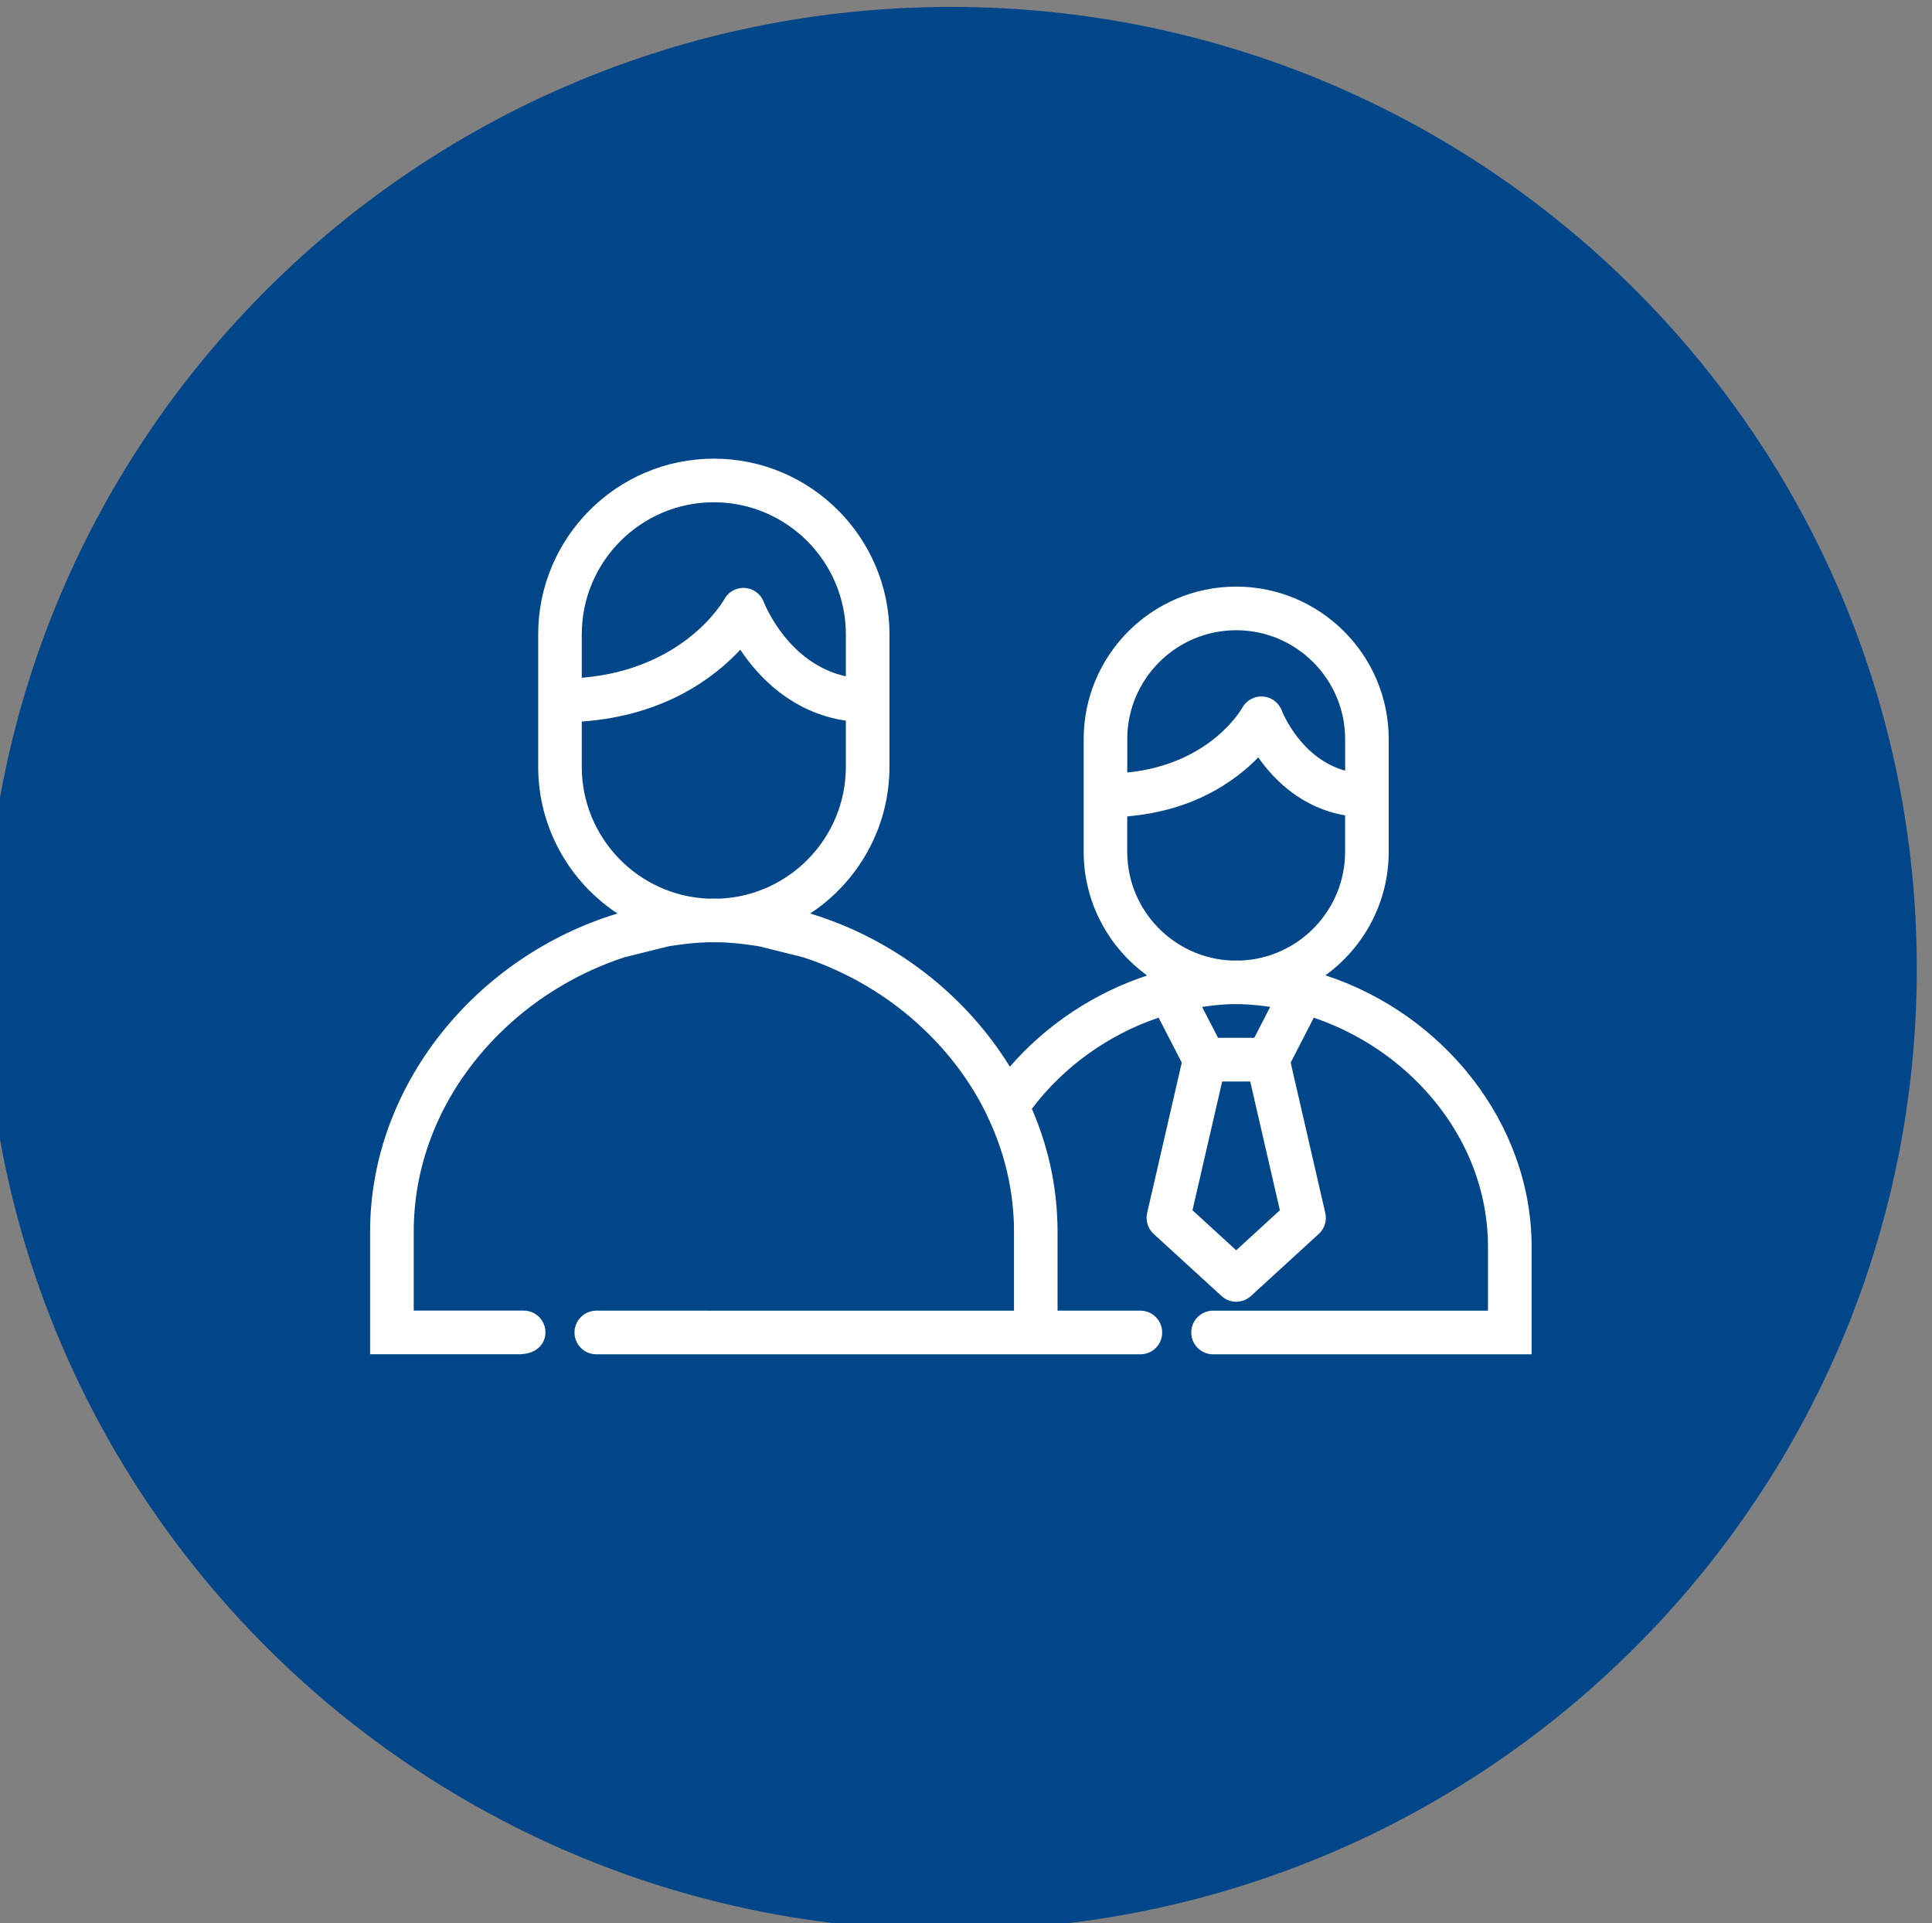 <?xml version="1.0" encoding="utf-8"?>
<!-- Generator: Adobe Illustrator 15.0.0, SVG Export Plug-In . SVG Version: 6.00 Build 0)  -->
<!DOCTYPE svg PUBLIC "-//W3C//DTD SVG 1.1//EN" "http://www.w3.org/Graphics/SVG/1.1/DTD/svg11.dtd">
<svg version="1.1" id="Capa_1" xmlns="http://www.w3.org/2000/svg" xmlns:xlink="http://www.w3.org/1999/xlink" x="0px" y="0px"
	 width="62.23px" height="61.94px" viewBox="0 0 62.23 61.94" enable-background="new 0 0 62.23 61.94" xml:space="preserve">
<rect x="0" y="0" width="62.23" height="61.94" fill="#808080" stroke="none"/>
<g>
	<path fill-rule="evenodd" clip-rule="evenodd" fill="#014689" d="M-0.489,31.193c0-17.11,13.93-30.97,31.12-30.97
		c17.18,0,31.109,13.86,31.109,30.97c0,17.1-13.93,30.97-31.109,30.97C13.441,62.163-0.489,48.292-0.489,31.193z"/>
	<g>
		<g>
			<path fill="#FFFFFF" d="M42.692,31.411c1.234-0.894,2.039-2.345,2.039-3.982v-3.623c0-2.71-2.204-4.914-4.913-4.914
				c-2.71,0-4.913,2.204-4.913,4.914v3.623c0,1.64,0.809,3.094,2.046,3.987c-1.696,0.559-3.245,1.579-4.423,2.938
				c-1.426-2.314-3.729-4.115-6.432-4.934c1.537-1.013,2.554-2.753,2.554-4.727v-4.264c0-3.12-2.538-5.658-5.658-5.658
				c-3.119,0-5.657,2.539-5.657,5.658v4.264c0,1.974,1.017,3.714,2.554,4.727c-4.547,1.378-7.968,5.535-7.968,10.246v3.246
				c0,0.388,0,0.702,0,0.702h4.802c0.531,0,0.846-0.314,0.846-0.702c0-0.389-0.314-0.703-0.702-0.703h-3.541v-2.543
				c0-2.424,1.035-4.742,2.914-6.528c1.108-1.053,2.446-1.841,3.874-2.308l1.401-0.349c0.032-0.005,0.063-0.011,0.095-0.017
				c0.014-0.002,0.027-0.003,0.041-0.006c0.111-0.018,0.223-0.033,0.335-0.047c0.062-0.007,0.123-0.014,0.184-0.021
				c0.039-0.004,0.077-0.008,0.116-0.012c0.1-0.009,0.199-0.016,0.298-0.022c0.028-0.001,0.056-0.003,0.084-0.004
				c0.061-0.003,0.123-0.004,0.184-0.006c0.047,0.001,0.094,0.003,0.141,0.003c0.047,0,0.094-0.002,0.141-0.003
				c0.061,0.001,0.122,0.003,0.183,0.006c0.028,0.002,0.056,0.003,0.084,0.004c0.1,0.006,0.199,0.013,0.298,0.022
				c0.039,0.003,0.078,0.008,0.116,0.012c0.062,0.006,0.123,0.013,0.184,0.021c0.113,0.014,0.224,0.029,0.336,0.047
				c0.013,0.002,0.026,0.004,0.039,0.006c0.032,0.006,0.064,0.012,0.096,0.017l1.401,0.349c1.428,0.467,2.766,1.255,3.874,2.308
				c0.862,0.819,1.545,1.75,2.034,2.752c0.006,0.015,0.011,0.03,0.018,0.044c0.32,0.664,0.552,1.349,0.694,2.049
				c0.002,0.01,0.004,0.02,0.006,0.03c0.012,0.062,0.023,0.123,0.034,0.185c0.003,0.02,0.007,0.041,0.011,0.061
				c0.009,0.053,0.017,0.105,0.024,0.158c0.005,0.027,0.009,0.055,0.013,0.082c0.006,0.046,0.012,0.093,0.018,0.14
				c0.004,0.032,0.008,0.063,0.011,0.096c0.005,0.044,0.009,0.087,0.013,0.131c0.004,0.034,0.008,0.068,0.01,0.103
				c0.004,0.044,0.008,0.088,0.01,0.132c0.003,0.033,0.006,0.067,0.007,0.101c0.003,0.049,0.005,0.098,0.007,0.146
				c0,0.029,0.002,0.059,0.003,0.087c0.003,0.077,0.003,0.155,0.003,0.233v2.543H19.208c-0.388,0-0.703,0.314-0.703,0.703
				c0,0.388,0.314,0.702,0.703,0.702h17.524c0.388,0,0.702-0.314,0.702-0.702c0-0.389-0.314-0.703-0.702-0.703h-2.668v-2.543
				c0-0.089-0.001-0.178-0.003-0.266c0-0.009-0.002-0.018-0.002-0.026c-0.036-1.261-0.313-2.49-0.822-3.667
				c1.029-1.366,2.477-2.392,4.082-2.935l0.746,1.448l-1.115,4.841c-0.058,0.246,0.023,0.505,0.21,0.676l2.185,1.999
				c0.134,0.123,0.304,0.185,0.474,0.185c0.171,0,0.339-0.062,0.475-0.185l2.184-1.999c0.187-0.171,0.268-0.43,0.21-0.676
				l-1.115-4.841l0.744-1.446c1.168,0.396,2.26,1.045,3.168,1.908c1.576,1.497,2.443,3.44,2.443,5.471v2.056h-8.854
				c-0.389,0-0.703,0.314-0.703,0.703c0,0.388,0.314,0.702,0.703,0.702h10.26c0,0,0-0.314,0-0.702v-2.759
				C49.333,36.175,46.496,32.657,42.692,31.411z M18.739,20.429L18.739,20.429c0-2.345,1.908-4.253,4.253-4.253
				c2.345,0,4.253,1.908,4.253,4.253v1.352c-1.852-0.409-2.609-2.305-2.643-2.394c-0.097-0.257-0.336-0.434-0.61-0.452
				c-0.274-0.019-0.534,0.125-0.664,0.367c-0.013,0.024-1.252,2.247-4.589,2.527V20.429z M23.16,28.942
				c-0.053-0.001-0.105-0.003-0.158-0.004c-0.006,0-0.013,0-0.02,0c-0.053,0.001-0.105,0.003-0.158,0.004
				c-2.268-0.088-4.085-1.959-4.085-4.249v-1.455c2.664-0.188,4.273-1.417,5.106-2.314c0.584,0.878,1.664,2.028,3.4,2.286v1.483
				C27.246,26.983,25.428,28.854,23.16,28.942z M36.309,23.806c0-1.936,1.574-3.509,3.51-3.509c1.934,0,3.508,1.574,3.508,3.509
				v1.013c-1.424-0.393-2.014-1.867-2.041-1.936c-0.098-0.257-0.336-0.434-0.611-0.452c-0.273-0.017-0.533,0.125-0.664,0.367
				c-0.011,0.02-1.008,1.81-3.701,2.082V23.806z M39.818,40.266l-1.408-1.289l0.956-4.146h0.904l0.955,4.146L39.818,40.266z
				 M38.721,32.43c0.033-0.006,0.064-0.011,0.098-0.016c0.031-0.004,0.063-0.008,0.094-0.012c0.049-0.007,0.099-0.013,0.148-0.019
				c0.039-0.005,0.079-0.009,0.119-0.012c0.043-0.005,0.086-0.009,0.129-0.012c0.051-0.005,0.1-0.007,0.15-0.011
				c0.034-0.002,0.068-0.004,0.104-0.006c0.043-0.002,0.087-0.003,0.131-0.004c0.041,0.001,0.082,0.003,0.125,0.003
				c0.035,0,0.072-0.002,0.109-0.003c0.08,0.002,0.16,0.005,0.241,0.01c0.026,0.002,0.052,0.004,0.078,0.006
				c0.112,0.008,0.225,0.017,0.337,0.029c0.002,0,0.006,0,0.008,0.001c0.107,0.013,0.215,0.027,0.32,0.044l-0.512,0.996h-1.166
				L38.721,32.43z M39.961,30.935c-0.045-0.001-0.09-0.003-0.135-0.003c-0.006,0-0.012,0-0.018,0c-0.043,0-0.086,0.002-0.127,0.003
				c-1.873-0.072-3.373-1.616-3.373-3.506v-1.138c2.146-0.177,3.486-1.144,4.221-1.898c0.513,0.731,1.406,1.628,2.797,1.866v1.17
				C43.327,29.316,41.83,30.86,39.961,30.935z"/>
		</g>
	</g>
</g>
</svg>
